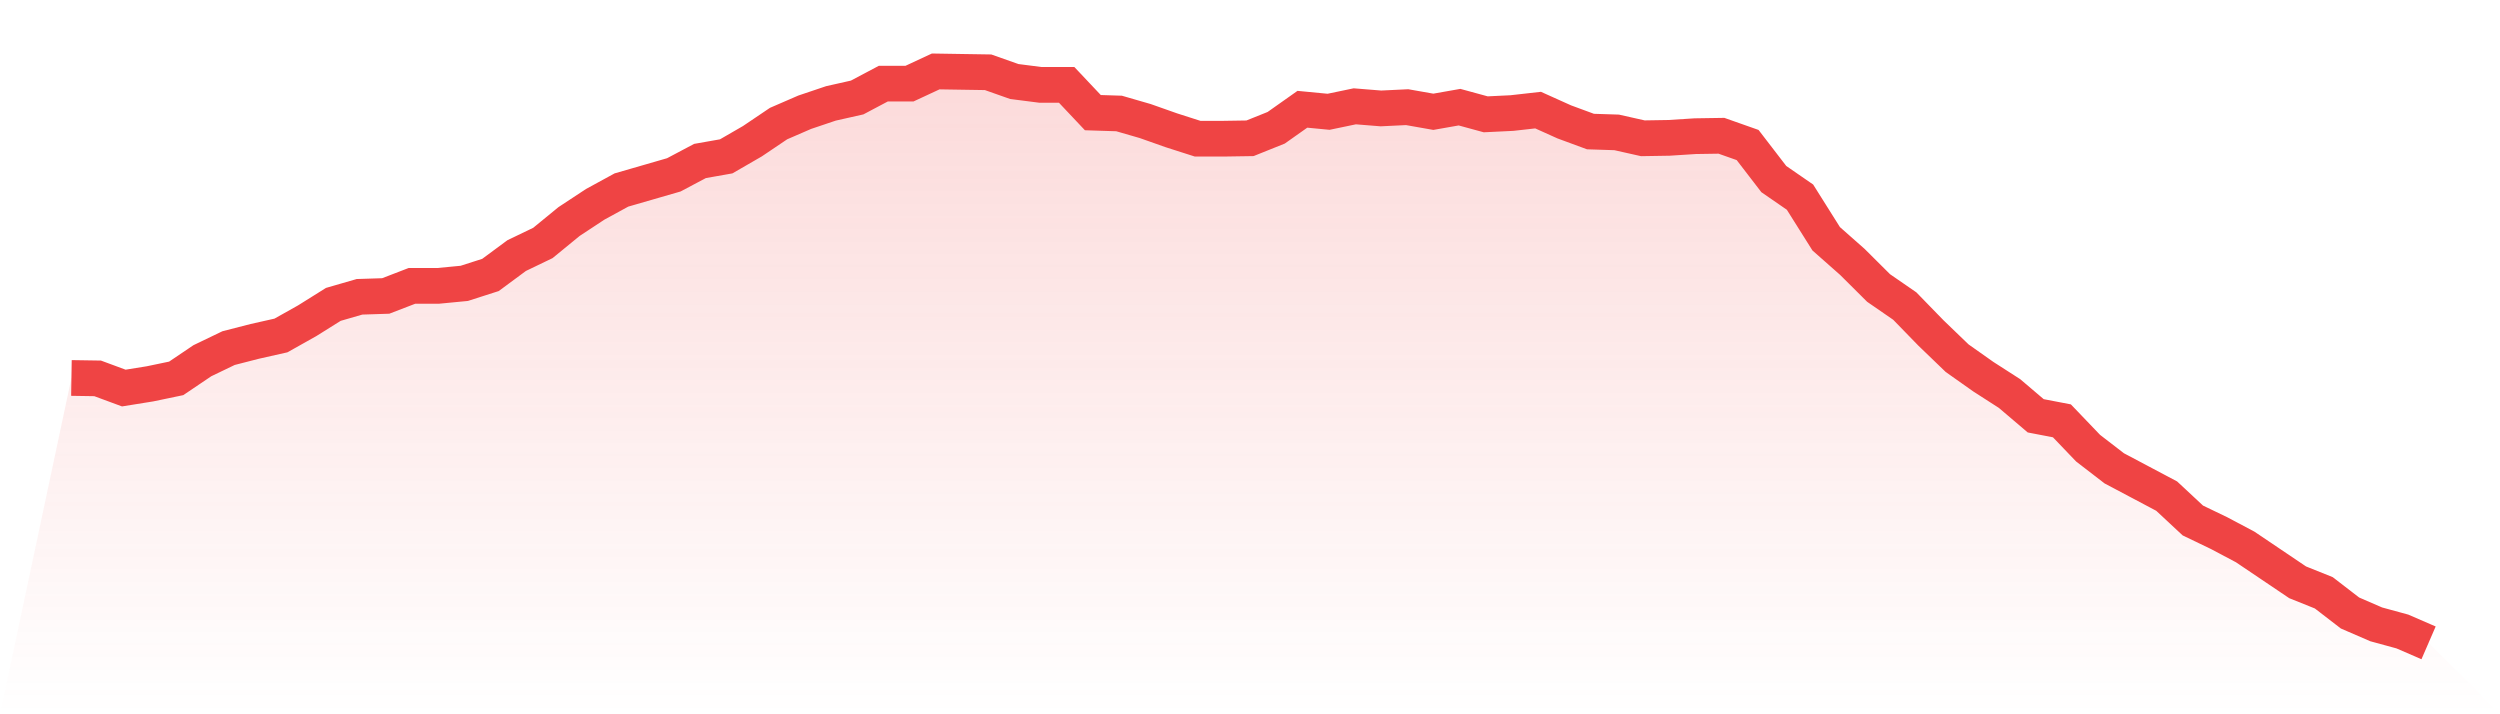 <svg viewBox="0 0 140 40" xmlns="http://www.w3.org/2000/svg">
<defs>
<linearGradient id="gradient" x1="0" x2="0" y1="0" y2="1">
<stop offset="0%" stop-color="#ef4444" stop-opacity="0.2"/>
<stop offset="100%" stop-color="#ef4444" stop-opacity="0"/>
</linearGradient>
</defs>
<path d="M4,21.166 L4,21.166 L5.467,21.189 L6.933,21.731 L8.4,21.495 L9.867,21.189 L11.333,20.2 L12.8,19.494 L14.267,19.117 L15.733,18.787 L17.2,17.963 L18.667,17.045 L20.133,16.621 L21.6,16.574 L23.067,16.009 L24.533,16.009 L26,15.868 L27.467,15.397 L28.933,14.313 L30.4,13.607 L31.867,12.406 L33.333,11.441 L34.8,10.64 L36.267,10.216 L37.733,9.792 L39.2,9.015 L40.667,8.756 L42.133,7.909 L43.6,6.92 L45.067,6.284 L46.533,5.79 L48,5.46 L49.467,4.683 L50.933,4.683 L52.4,4 L53.867,4.024 L55.333,4.047 L56.8,4.565 L58.267,4.753 L59.733,4.753 L61.2,6.308 L62.667,6.355 L64.133,6.779 L65.6,7.297 L67.067,7.767 L68.533,7.767 L70,7.744 L71.467,7.155 L72.933,6.119 L74.4,6.26 L75.867,5.954 L77.333,6.072 L78.8,6.001 L80.267,6.26 L81.733,6.001 L83.2,6.402 L84.667,6.331 L86.133,6.166 L87.6,6.826 L89.067,7.367 L90.533,7.414 L92,7.744 L93.467,7.72 L94.933,7.626 L96.4,7.603 L97.867,8.121 L99.333,10.028 L100.8,11.04 L102.267,13.372 L103.733,14.667 L105.2,16.127 L106.667,17.139 L108.133,18.646 L109.6,20.059 L111.067,21.095 L112.533,22.037 L114,23.285 L115.467,23.567 L116.933,25.098 L118.4,26.228 L119.867,27.005 L121.333,27.782 L122.8,29.148 L124.267,29.854 L125.733,30.631 L127.2,31.62 L128.667,32.609 L130.133,33.198 L131.6,34.328 L133.067,34.964 L134.533,35.364 L136,36 L140,40 L0,40 z" fill="url(#gradient)"/>
<path d="M4,21.166 L4,21.166 L5.467,21.189 L6.933,21.731 L8.4,21.495 L9.867,21.189 L11.333,20.2 L12.8,19.494 L14.267,19.117 L15.733,18.787 L17.2,17.963 L18.667,17.045 L20.133,16.621 L21.6,16.574 L23.067,16.009 L24.533,16.009 L26,15.868 L27.467,15.397 L28.933,14.313 L30.4,13.607 L31.867,12.406 L33.333,11.441 L34.8,10.64 L36.267,10.216 L37.733,9.792 L39.2,9.015 L40.667,8.756 L42.133,7.909 L43.6,6.92 L45.067,6.284 L46.533,5.79 L48,5.46 L49.467,4.683 L50.933,4.683 L52.4,4 L53.867,4.024 L55.333,4.047 L56.8,4.565 L58.267,4.753 L59.733,4.753 L61.2,6.308 L62.667,6.355 L64.133,6.779 L65.6,7.297 L67.067,7.767 L68.533,7.767 L70,7.744 L71.467,7.155 L72.933,6.119 L74.4,6.26 L75.867,5.954 L77.333,6.072 L78.8,6.001 L80.267,6.26 L81.733,6.001 L83.2,6.402 L84.667,6.331 L86.133,6.166 L87.6,6.826 L89.067,7.367 L90.533,7.414 L92,7.744 L93.467,7.72 L94.933,7.626 L96.4,7.603 L97.867,8.121 L99.333,10.028 L100.8,11.04 L102.267,13.372 L103.733,14.667 L105.2,16.127 L106.667,17.139 L108.133,18.646 L109.6,20.059 L111.067,21.095 L112.533,22.037 L114,23.285 L115.467,23.567 L116.933,25.098 L118.4,26.228 L119.867,27.005 L121.333,27.782 L122.8,29.148 L124.267,29.854 L125.733,30.631 L127.2,31.62 L128.667,32.609 L130.133,33.198 L131.6,34.328 L133.067,34.964 L134.533,35.364 L136,36" fill="none" stroke="#ef4444" stroke-width="2"/>
</svg>